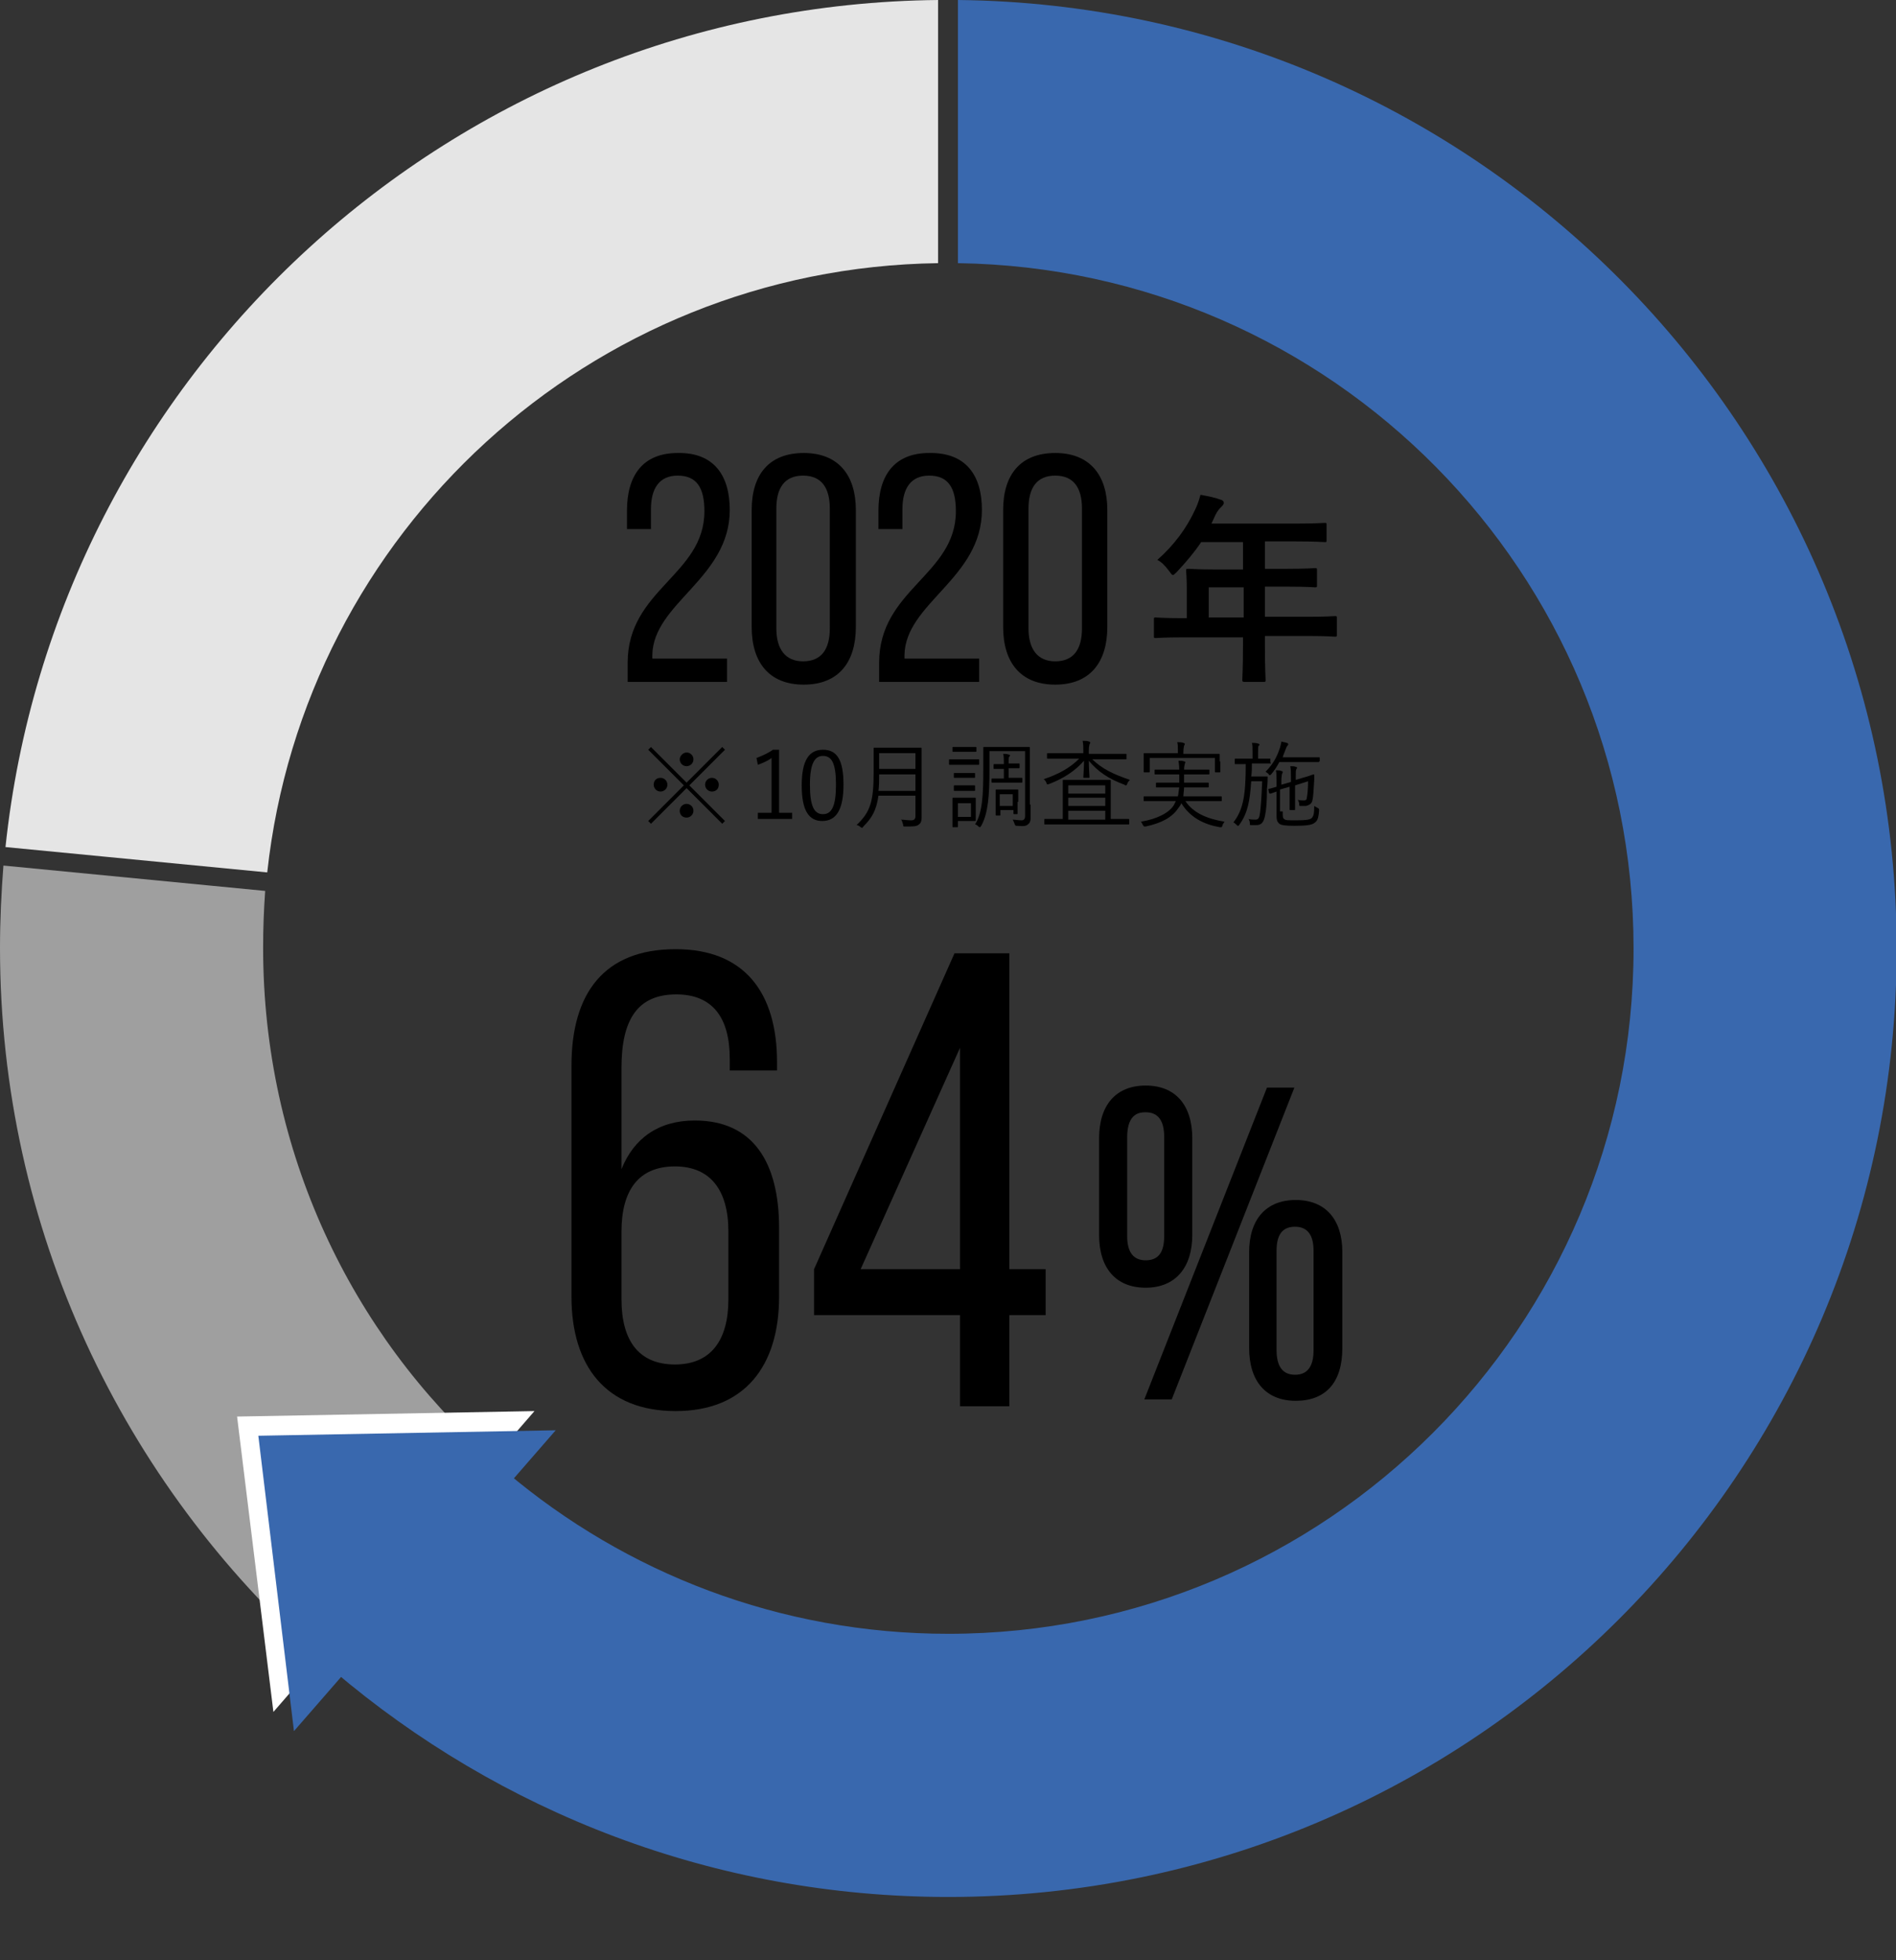 <?xml version="1.0" encoding="utf-8"?>
<!-- Generator: Adobe Illustrator 27.0.1, SVG Export Plug-In . SVG Version: 6.00 Build 0)  -->
<svg version="1.1" id="レイヤー_1" xmlns="http://www.w3.org/2000/svg" xmlns:xlink="http://www.w3.org/1999/xlink" x="0px"
	 y="0px" width="276.7px" height="286px" viewBox="0 0 276.7 286" style="enable-background:new 0 0 276.7 286;"
	 xml:space="preserve">
<rect x="0" y="0" width="276.7" height="286" fill="#333333" stroke="none"/>
<style type="text/css">
	.st0{fill:#E5E5E5;}
	.st1{fill:#9F9F9F;}
	.st2{fill:#FFFFFF;}
	.st3{fill:#3968AE;}
</style>
<path class="st0" d="M136.9,38.4V0C66.2,0.7,8.1,54.6,0.8,123.6l38.2,3.7C44.4,77.7,86.1,39.1,136.9,38.4z"/>
<path class="st1" d="M38.4,138.3c0-2.8,0.1-5.5,0.3-8.3l-38.2-3.7c-0.3,3.9-0.5,7.9-0.5,12c0,41.2,18,78.1,46.5,103.5l25.2-29
	C51.2,194.6,38.4,168,38.4,138.3z"/>
<g>
	<path d="M113.4,155v1.2h-6.9v-1.7c0-6-2.5-9.4-7.8-9.4c-5.6,0-8,3.6-8,10.7v14.8c1.8-4.5,5.4-7.1,10.7-7.1
		c8.5,0,12.3,6.1,12.3,15.7v10c0,10.1-5,16.7-15.1,16.7c-10.2,0-15.2-6.6-15.2-16.7v-33.7c0-10.5,4.7-17,15.2-17
		C108.7,138.5,113.4,144.9,113.4,155z M90.7,179.7v9.9c0,6,2.5,9.5,7.8,9.5c5.3,0,7.8-3.6,7.8-9.5v-9.9c0-6-2.6-9.5-7.8-9.5
		C93.1,170.2,90.7,173.8,90.7,179.7z"/>
	<path d="M147.3,191.9v13.3h-7.2v-13.3h-21.3v-6.7l20.5-46.1h8v46.1h5.3v6.7H147.3z M125.6,185.2h14.5v-32.3L125.6,185.2z"/>
</g>
<g>
	<path d="M106.5,74.4c0,10-11.2,13.6-11.3,21.2v0.5h10.9v3.4H91.6v-2.8c0-10.7,11.2-12.8,11.2-22.1c0-3.4-1.1-5.2-3.9-5.2
		c-2.7,0-3.9,1.9-3.9,4.9v2.9h-3.5v-2.7c0-5.1,2.3-8.4,7.4-8.4C104.2,66,106.5,69.4,106.5,74.4z"/>
	<path d="M109.7,74.4c0-5.1,2.5-8.3,7.6-8.3c5.1,0,7.6,3.3,7.6,8.3v17.1c0,5.1-2.5,8.4-7.6,8.4c-5.1,0-7.6-3.3-7.6-8.4V74.4z
		 M113.3,91.7c0,3,1.3,4.8,3.9,4.8c2.7,0,3.9-1.8,3.9-4.8V74.2c0-3-1.2-4.8-3.9-4.8c-2.7,0-3.9,1.8-3.9,4.8V91.7z"/>
	<path d="M143.3,74.4c0,10-11.2,13.6-11.3,21.2v0.5h10.9v3.4h-14.6v-2.8c0-10.7,11.2-12.8,11.2-22.1c0-3.4-1.1-5.2-3.9-5.2
		c-2.7,0-3.9,1.9-3.9,4.9v2.9h-3.5v-2.7c0-5.1,2.3-8.4,7.4-8.4C141,66,143.3,69.4,143.3,74.4z"/>
	<path d="M146.4,74.4c0-5.1,2.5-8.3,7.6-8.3c5.1,0,7.6,3.3,7.6,8.3v17.1c0,5.1-2.5,8.4-7.6,8.4c-5.1,0-7.6-3.3-7.6-8.4V74.4z
		 M150.1,91.7c0,3,1.3,4.8,3.9,4.8c2.7,0,3.9-1.8,3.9-4.8V74.2c0-3-1.2-4.8-3.9-4.8c-2.7,0-3.9,1.8-3.9,4.8V91.7z"/>
</g>
<g>
	<path d="M172.5,93c-2.6,0-3.6,0.1-3.8,0.1c-0.3,0-0.3,0-0.3-0.3v-2.4c0-0.3,0-0.3,0.3-0.3c0.2,0,1.1,0.1,3.8,0.1h0.7v-4.2
		c0-1.7-0.1-2.5-0.1-2.7c0-0.3,0-0.3,0.4-0.3c0.2,0,1.2,0.1,4.1,0.1h3.8v-4h-6.1c-1,1.5-2.2,2.9-3.5,4.3c-0.3,0.3-0.5,0.5-0.6,0.5
		c-0.2,0-0.3-0.2-0.6-0.6c-0.6-0.8-1.1-1.3-1.7-1.6c2.5-2.2,4.3-4.7,5.5-7.3c0.4-0.8,0.6-1.5,0.8-2.2c1.1,0.2,2.1,0.4,2.9,0.7
		c0.4,0.1,0.5,0.3,0.5,0.5c0,0.2-0.2,0.4-0.4,0.6c-0.2,0.2-0.5,0.5-0.8,1.1l-0.6,1.3h12.4c2.9,0,3.9-0.1,4.1-0.1
		c0.3,0,0.3,0,0.3,0.3v2.2c0,0.3,0,0.3-0.3,0.3c-0.2,0-1.2-0.1-4.1-0.1h-4.6v4h3.2c2.9,0,3.9-0.1,4.1-0.1c0.3,0,0.3,0,0.3,0.3v2.2
		c0,0.3,0,0.3-0.3,0.3c-0.2,0-1.2-0.1-4.1-0.1h-3.2v4.4h6.4c2.6,0,3.6-0.1,3.8-0.1c0.3,0,0.3,0,0.3,0.3v2.4c0,0.3,0,0.3-0.3,0.3
		c-0.2,0-1.1-0.1-3.8-0.1h-6.4v1.5c0,3.2,0.1,4.7,0.1,4.9c0,0.3,0,0.3-0.3,0.3h-2.7c-0.3,0-0.4,0-0.4-0.3c0-0.2,0.1-1.7,0.1-4.9V93
		H172.5z M181.5,90.1v-4.4h-5.1v4.4H181.5z"/>
</g>
<g>
	<path d="M105.8,119.8l-0.4,0.4l-5.2-5.2l-5.2,5.2l-0.4-0.4l5.2-5.2l-5.2-5.2l0.4-0.4l5.2,5.2l5.2-5.2l0.4,0.4l-5.2,5.2L105.8,119.8
		z M97.4,114.5c0,0.6-0.5,1-1,1c-0.6,0-1-0.5-1-1c0-0.6,0.4-1,1-1C97,113.5,97.4,114,97.4,114.5z M101.2,110.8c0,0.6-0.5,1-1,1
		c-0.6,0-1-0.5-1-1s0.5-1,1-1C100.7,109.8,101.2,110.2,101.2,110.8z M101.2,118.3c0,0.6-0.5,1-1,1c-0.6,0-1-0.4-1-1c0-0.6,0.5-1,1-1
		C100.7,117.3,101.2,117.7,101.2,118.3z M104.9,114.5c0,0.6-0.4,1-1,1c-0.6,0-1-0.5-1-1c0-0.6,0.5-1,1-1
		C104.5,113.5,104.9,114,104.9,114.5z"/>
	<path d="M113.7,118.6h1.9v0.9h-5v-0.9h2v-8c-0.5,0.4-1.2,0.7-2,1l-0.2-1c0.8-0.3,1.7-0.7,2.4-1.2h0.9V118.6z"/>
	<path d="M123.1,114.5c0,3.7-1.1,5.3-3.1,5.3c-2,0-3-1.6-3-5.2c0-3.7,1.1-5.2,3.1-5.2S123.1,110.8,123.1,114.5z M118.2,114.5
		c0,3.1,0.6,4.3,1.9,4.3c1.3,0,1.9-1.2,1.9-4.3s-0.6-4.2-1.9-4.2C118.9,110.3,118.2,111.4,118.2,114.5z"/>
	<path d="M134.5,117.1c0,0.8,0,1.5,0,2.2c0,0.5-0.1,0.8-0.4,1c-0.3,0.3-0.8,0.3-2,0.3c-0.3,0-0.3,0-0.3-0.3
		c-0.1-0.2-0.1-0.5-0.3-0.7c0.5,0,0.8,0.1,1.5,0.1c0.4,0,0.6-0.2,0.6-0.6v-3h-5.4c-0.3,2.1-0.9,3.2-2.2,4.5
		c-0.1,0.1-0.1,0.2-0.2,0.2s-0.1-0.1-0.2-0.1c-0.2-0.2-0.4-0.3-0.6-0.3c2-1.9,2.5-3.4,2.5-7.7V111c0-1.2,0-1.7,0-1.8
		c0-0.1,0-0.1,0.1-0.1c0.1,0,0.5,0,1.8,0h3.2c1.3,0,1.7,0,1.8,0c0.1,0,0.1,0,0.1,0.1c0,0.1,0,0.6,0,1.8V117.1z M133.6,113h-5.3
		c0,0.9,0,1.7-0.1,2.4h5.4V113z M133.6,109.9h-5.3v2.3h5.3V109.9z"/>
	<path d="M142.9,111.5c0,0.1,0,0.1-0.1,0.1c-0.1,0-0.4,0-1.4,0H140c-1,0-1.3,0-1.4,0c-0.1,0-0.1,0-0.1-0.1v-0.6c0-0.1,0-0.1,0.1-0.1
		c0.1,0,0.4,0,1.4,0h1.4c1,0,1.3,0,1.4,0c0.1,0,0.1,0,0.1,0.1V111.5z M142.5,109.6c0,0.1,0,0.1-0.1,0.1c-0.1,0-0.3,0-1.2,0h-0.9
		c-0.8,0-1.1,0-1.2,0c-0.1,0-0.1,0-0.1-0.1v-0.5c0-0.1,0-0.1,0.1-0.1c0.1,0,0.3,0,1.2,0h0.9c0.8,0,1.1,0,1.2,0c0.1,0,0.1,0,0.1,0.1
		V109.6z M142.4,118.7c0,0.7,0,1,0,1c0,0.1,0,0.1-0.1,0.1c-0.1,0-0.3,0-1.1,0h-1.4v0.8c0,0.1,0,0.1-0.1,0.1h-0.6
		c-0.1,0-0.1,0-0.1-0.1c0-0.1,0-0.3,0-1.5v-1.3c0-0.9,0-1.2,0-1.3c0-0.1,0-0.1,0.1-0.1c0.1,0,0.4,0,1.2,0h0.9c0.8,0,1,0,1.1,0
		c0.1,0,0.1,0,0.1,0.1c0,0.1,0,0.4,0,1.1V118.7z M142.3,113.4c0,0.1,0,0.1-0.1,0.1c-0.1,0-0.3,0-1,0h-0.8c-0.8,0-1,0-1.1,0
		c-0.1,0-0.1,0-0.1-0.1v-0.5c0-0.1,0-0.1,0.1-0.1c0.1,0,0.3,0,1.1,0h0.8c0.8,0,1,0,1,0c0.1,0,0.1,0,0.1,0.1V113.4z M142.3,115.3
		c0,0.1,0,0.1-0.1,0.1c-0.1,0-0.3,0-1,0h-0.8c-0.8,0-1,0-1.1,0c-0.1,0-0.1,0-0.1-0.1v-0.6c0-0.1,0-0.1,0.1-0.1c0.1,0,0.3,0,1.1,0
		h0.8c0.8,0,1,0,1,0c0.1,0,0.1,0,0.1,0.1V115.3z M141.7,117.2h-1.9v2h1.9V117.2z M150.4,117.4c0,0.8,0,1.4,0,2
		c0,0.4-0.1,0.7-0.4,0.9c-0.2,0.2-0.5,0.3-1.6,0.2c-0.2,0-0.2,0-0.3-0.2c-0.1-0.3-0.2-0.5-0.3-0.7c0.4,0,0.8,0.1,1.3,0.1
		c0.3,0,0.5-0.2,0.5-0.6v-9.5h-5.2v2.8c0,3.7-0.2,6.3-1.2,8.1c-0.1,0.1-0.1,0.2-0.2,0.2c0,0-0.1,0-0.2-0.1c-0.1-0.1-0.3-0.3-0.5-0.3
		c1.1-1.7,1.2-4.5,1.2-7.9v-1.5c0-1.2,0-1.8,0-1.8c0-0.1,0-0.1,0.1-0.1c0.1,0,0.5,0,1.8,0h3c1.3,0,1.8,0,1.8,0c0.1,0,0.1,0,0.1,0.1
		c0,0.1,0,0.6,0,1.8V117.4z M149.2,114.1c0,0.1,0,0.1-0.1,0.1c-0.1,0-0.4,0-1.4,0h-1.6c-0.9,0-1.2,0-1.3,0c-0.1,0-0.1,0-0.1-0.1
		v-0.4c0-0.1,0-0.1,0.1-0.1c0.1,0,0.4,0,1.3,0h0.4v-1.4h-0.2c-0.8,0-1.1,0-1.2,0c-0.1,0-0.1,0-0.1-0.1v-0.5c0-0.1,0-0.1,0.1-0.1
		c0.1,0,0.4,0,1.2,0h0.2v-0.2c0-0.6,0-0.9-0.1-1.3c0.3,0,0.5,0,0.8,0.1c0.1,0,0.2,0.1,0.2,0.1c0,0.1,0,0.1-0.1,0.2
		c-0.1,0.1-0.1,0.3-0.1,0.8v0.2h0.3c0.9,0,1.1,0,1.2,0c0.1,0,0.1,0,0.1,0.1v0.5c0,0.1,0,0.1-0.1,0.1c-0.1,0-0.4,0-1.2,0h-0.3v1.4
		h0.5c0.9,0,1.3,0,1.4,0c0.1,0,0.1,0,0.1,0.1V114.1z M148.5,117c0,1.4,0,1.7,0,1.7c0,0.1,0,0.1-0.1,0.1H148c-0.1,0-0.1,0-0.1-0.1
		v-0.5h-1.9v0.7c0,0.1,0,0.1-0.1,0.1h-0.5c-0.1,0-0.1,0-0.1-0.1c0-0.1,0-0.3,0-1.8v-0.7c0-0.7,0-1,0-1.1c0-0.1,0-0.1,0.1-0.1
		c0.1,0,0.3,0,1.1,0h0.9c0.8,0,1,0,1.1,0c0.1,0,0.1,0,0.1,0.1c0,0.1,0,0.3,0,0.9V117z M147.8,115.9h-1.9v1.7h1.9V115.9z"/>
	<path d="M159.4,110.8c1.5,1.4,2.9,2.1,5.5,3c-0.2,0.2-0.3,0.3-0.4,0.6c-0.1,0.2-0.1,0.2-0.2,0.2c0,0-0.1,0-0.2-0.1
		c-2.2-0.8-3.9-1.9-5.2-3.5c0,1.1,0.1,2.2,0.1,2.4c0,0.1,0,0.1-0.1,0.1h-0.7c-0.1,0-0.1,0-0.1-0.1c0-0.3,0.1-1.3,0.1-2.4
		c-1.3,1.5-3,2.6-5.1,3.4c-0.3,0.1-0.3,0.1-0.4-0.2c-0.1-0.2-0.2-0.4-0.4-0.5c2.1-0.7,3.8-1.6,5.2-3h-2.7c-1.3,0-1.8,0-1.9,0
		c-0.1,0-0.1,0-0.1-0.1v-0.6c0-0.1,0-0.1,0.1-0.1c0.1,0,0.5,0,1.9,0h3.3v-0.3c0-0.6,0-1-0.1-1.5c0.3,0,0.7,0,0.9,0.1
		c0.1,0,0.2,0.1,0.2,0.1c0,0.1,0,0.2-0.1,0.3c0,0.1-0.1,0.3-0.1,0.9v0.5h3.5c1.3,0,1.8,0,1.9,0c0.1,0,0.1,0,0.1,0.1v0.6
		c0,0.1,0,0.1-0.1,0.1c-0.1,0-0.5,0-1.9,0H159.4z M164.8,120.2c0,0.1,0,0.1-0.1,0.1c-0.1,0-0.5,0-1.8,0h-8.6c-1.3,0-1.7,0-1.8,0
		c-0.1,0-0.1,0-0.1-0.1v-0.6c0-0.1,0-0.1,0.1-0.1c0.1,0,0.5,0,1.8,0h0.8v-4c0-1,0-1.5,0-1.6c0-0.1,0-0.1,0.1-0.1c0.1,0,0.5,0,1.8,0
		h3.2c1.3,0,1.8,0,1.8,0c0.1,0,0.1,0,0.1,0.1c0,0.1,0,0.5,0,1.6v4h0.8c1.3,0,1.7,0,1.8,0c0.1,0,0.1,0,0.1,0.1V120.2z M161.3,114.6
		h-5.4v1.2h5.4V114.6z M161.3,116.4h-5.4v1.2h5.4V116.4z M161.3,118.3h-5.4v1.3h5.4V118.3z"/>
	<path d="M173,116.9c1.2,1.8,3.3,2.6,5.7,3c-0.1,0.2-0.3,0.4-0.3,0.6c-0.1,0.2-0.1,0.2-0.2,0.2c0,0-0.1,0-0.2,0
		c-2.3-0.4-4.3-1.4-5.6-3.5c-0.1,0.3-0.3,0.5-0.5,0.8c-0.9,1.3-2.4,2.1-4.7,2.6c-0.1,0-0.2,0-0.2,0c-0.1,0-0.1-0.1-0.2-0.2
		c-0.1-0.2-0.2-0.4-0.3-0.5c2.4-0.4,4.1-1.3,4.8-2.4c0.1-0.2,0.2-0.4,0.3-0.6h-2.7c-1.3,0-1.8,0-1.9,0c-0.1,0-0.1,0-0.1-0.1v-0.5
		c0-0.1,0-0.1,0.1-0.1c0.1,0,0.5,0,1.9,0h3c0.1-0.4,0.1-0.8,0.2-1.3h-1.4c-1.3,0-1.8,0-1.9,0c-0.1,0-0.1,0-0.1-0.1v-0.5
		c0-0.1,0-0.1,0.1-0.1c0.1,0,0.5,0,1.9,0h1.4c0-0.4,0-0.8,0-1.2h-1.6c-1.4,0-1.8,0-1.9,0c-0.1,0-0.1,0-0.1-0.1v-0.5
		c0-0.1,0-0.1,0.1-0.1c0.1,0,0.5,0,1.9,0h1.6c0-0.7-0.1-1-0.1-1.3c0.3,0,0.6,0,0.8,0.1c0.1,0,0.2,0.1,0.2,0.1c0,0.1-0.1,0.2-0.1,0.3
		s-0.1,0.3-0.1,0.8h1.7c1.4,0,1.8,0,1.9,0c0.1,0,0.1,0,0.1,0.1v0.5c0,0.1,0,0.1-0.1,0.1c-0.1,0-0.5,0-1.9,0h-1.7c0,0.4,0,0.9,0,1.2
		h1.6c1.4,0,1.8,0,1.9,0c0.1,0,0.1,0,0.1,0.1v0.5c0,0.1,0,0.1-0.1,0.1c-0.1,0-0.5,0-1.9,0h-1.6c0,0.5-0.1,0.9-0.1,1.3h3.6
		c1.3,0,1.8,0,1.9,0c0.1,0,0.1,0,0.1,0.1v0.5c0,0.1,0,0.1-0.1,0.1c-0.1,0-0.5,0-1.9,0H173z M178.1,111.1c0,1.2,0,1.4,0,1.5
		c0,0.1,0,0.1-0.1,0.1h-0.6c-0.1,0-0.1,0-0.1-0.1v-2h-9.5v2c0,0.1,0,0.1-0.1,0.1H167c-0.1,0-0.1,0-0.1-0.1c0-0.1,0-0.3,0-1.5v-0.4
		c0-0.5,0-0.7,0-0.7c0-0.1,0-0.1,0.1-0.1c0.1,0,0.6,0,1.9,0h3v-0.2c0-0.7,0-1.1-0.1-1.4c0.3,0,0.7,0,0.9,0.1c0.1,0,0.2,0.1,0.2,0.1
		c0,0.1,0,0.2-0.1,0.3c0,0.1-0.1,0.3-0.1,1v0.2h3.3c1.4,0,1.9,0,1.9,0c0.1,0,0.1,0,0.1,0.1c0,0.1,0,0.3,0,0.7V111.1z"/>
	<path d="M185.5,111.3c0,0.1,0,0.1-0.1,0.1c-0.1,0-0.4,0-1.5,0h-1.2c0,0.7,0,1.3-0.1,1.9h1.4c0.6,0,0.8,0,0.9,0c0.1,0,0.1,0,0.1,0.1
		c0,0.4,0,0.9-0.1,1.7c0,1.9-0.1,3.1-0.3,4c-0.2,0.9-0.5,1.3-1.3,1.3c-0.3,0-0.4,0-0.7,0c-0.2,0-0.2,0-0.2-0.3
		c0-0.2-0.1-0.5-0.2-0.6c0.4,0.1,0.7,0.1,1,0.1c0.5,0,0.6-0.3,0.7-1.1c0.1-0.8,0.2-2,0.3-4.5h-1.6c-0.2,2.9-0.5,4.6-1.7,6.3
		c-0.1,0.1-0.1,0.2-0.2,0.2s-0.1,0-0.2-0.1c-0.2-0.2-0.3-0.3-0.5-0.4c1.5-1.9,1.8-4.2,1.8-8.5c-1.1,0-1.4,0-1.5,0
		c-0.1,0-0.1,0-0.1-0.1v-0.6c0-0.1,0-0.1,0.1-0.1c0.1,0,0.4,0,1.6,0h0.9v-0.9c0-0.7,0-1.1-0.1-1.4c0.3,0,0.6,0,0.9,0.1
		c0.1,0,0.2,0.1,0.2,0.1c0,0.1,0,0.2-0.1,0.2c-0.1,0.1-0.1,0.4-0.1,1v0.9h0.2c1.1,0,1.4,0,1.5,0c0.1,0,0.1,0,0.1,0.1V111.3z
		 M192.5,111.1c0,0.1,0,0.1-0.1,0.1c-0.1,0-0.5,0-1.7,0h-4c-0.3,0.6-0.7,1.2-1.2,1.8c-0.1,0.1-0.1,0.1-0.2,0.1s-0.1,0-0.2-0.2
		c-0.1-0.1-0.3-0.2-0.4-0.3c1.2-1.2,1.7-2.3,2.1-3.5c0.1-0.4,0.2-0.7,0.2-0.9c0.3,0.1,0.5,0.1,0.8,0.2c0.1,0,0.2,0.1,0.2,0.2
		s0,0.1-0.1,0.2c-0.1,0.1-0.2,0.3-0.3,0.6c-0.1,0.3-0.3,0.7-0.4,1.1h3.6c1.2,0,1.6,0,1.7,0c0.1,0,0.1,0,0.1,0.1V111.1z M187.2,118.4
		c0,0.7,0,1,0.2,1.1c0.2,0.2,0.5,0.2,1.7,0.2c1.6,0,2-0.1,2.3-0.3c0.3-0.3,0.4-0.7,0.4-1.8c0.2,0.1,0.3,0.2,0.5,0.3
		c0.2,0.1,0.2,0.1,0.2,0.4c-0.1,1.3-0.3,1.5-0.7,1.8c-0.4,0.3-1.3,0.4-2.9,0.4c-1.4,0-1.9-0.1-2.2-0.3c-0.2-0.2-0.4-0.4-0.4-1.1
		v-3.6c-0.6,0.2-0.8,0.3-0.9,0.3c-0.1,0-0.1,0-0.2-0.1l-0.1-0.5c0-0.1,0-0.1,0.1-0.1c0.1,0,0.4-0.1,1.1-0.3V114c0-0.6,0-1.2-0.1-1.6
		c0.3,0,0.6,0,0.8,0.1c0.1,0,0.2,0.1,0.2,0.1c0,0.1,0,0.2-0.1,0.3c0,0.1-0.1,0.4-0.1,1v0.6l1.4-0.4v-0.6c0-0.8,0-1.1-0.1-1.7
		c0.4,0,0.6,0,0.8,0.1c0.1,0,0.2,0.1,0.2,0.1c0,0.1,0,0.1-0.1,0.2c-0.1,0.2-0.1,0.4-0.1,1v0.6l1-0.3c1.1-0.3,1.5-0.5,1.6-0.5
		c0.1,0,0.1,0,0.1,0.1l0,0.6c-0.1,1.3-0.1,2.5-0.3,3.2c-0.1,0.4-0.5,0.6-0.9,0.7c-0.2,0-0.4,0-0.8,0c-0.2,0-0.2,0-0.2-0.3
		c0-0.2-0.1-0.4-0.2-0.6c0.3,0.1,0.6,0.1,0.9,0.1c0.2,0,0.4-0.1,0.4-0.3c0.1-0.5,0.2-1.4,0.2-2.5l-1.9,0.6v1.9c0,1.1,0,1.5,0,1.6
		c0,0.1,0,0.1-0.1,0.1h-0.6c-0.1,0-0.1,0-0.1-0.1c0-0.1,0-0.5,0-1.6v-1.7l-1.4,0.4V118.4z"/>
</g>
<g>
	<path d="M174,180.2v-14.1c0-4.9-2.5-7.7-6.8-7.7s-6.8,2.8-6.8,7.7v14.1c0,4.9,2.5,7.7,6.8,7.7S174,185,174,180.2z M169.9,180.4
		c0,2.4-0.9,3.5-2.7,3.5c-1.8,0-2.7-1.2-2.7-3.5v-14.5c0-3.6,2-3.6,2.7-3.6c1.8,0,2.7,1.2,2.7,3.6V180.4z"/>
	<polygon points="184.9,158.7 167,204.2 171,204.2 188.9,158.7 	"/>
	<path d="M189.1,175.1c-4.3,0-6.8,2.8-6.8,7.6v14c0,4.9,2.5,7.7,6.8,7.7c4.4,0,6.8-2.7,6.8-7.7v-14
		C195.9,177.9,193.4,175.1,189.1,175.1z M186.3,182.5c0-2.4,0.9-3.5,2.7-3.5s2.7,1.2,2.7,3.5V197c0,2.4-0.9,3.6-2.7,3.6
		s-2.7-1.2-2.7-3.6V182.5z"/>
</g>
<polygon class="st2" points="34.6,206.7 39.9,249.8 78,205.9 "/>
<polygon class="st3" points="37.7,209.5 42.9,252.6 81.1,208.7 "/>
<path class="st3" d="M139.8,0v38.4c54.6,0.8,98.6,45.2,98.6,100c0,55.2-44.8,100-100,100c-24.6,0-47.1-8.9-64.5-23.6l-25.2,29
	c24.2,20.6,55.5,33,89.7,33c76.4,0,138.4-61.9,138.4-138.4C276.7,62.4,215.5,0.8,139.8,0z"/>
</svg>
